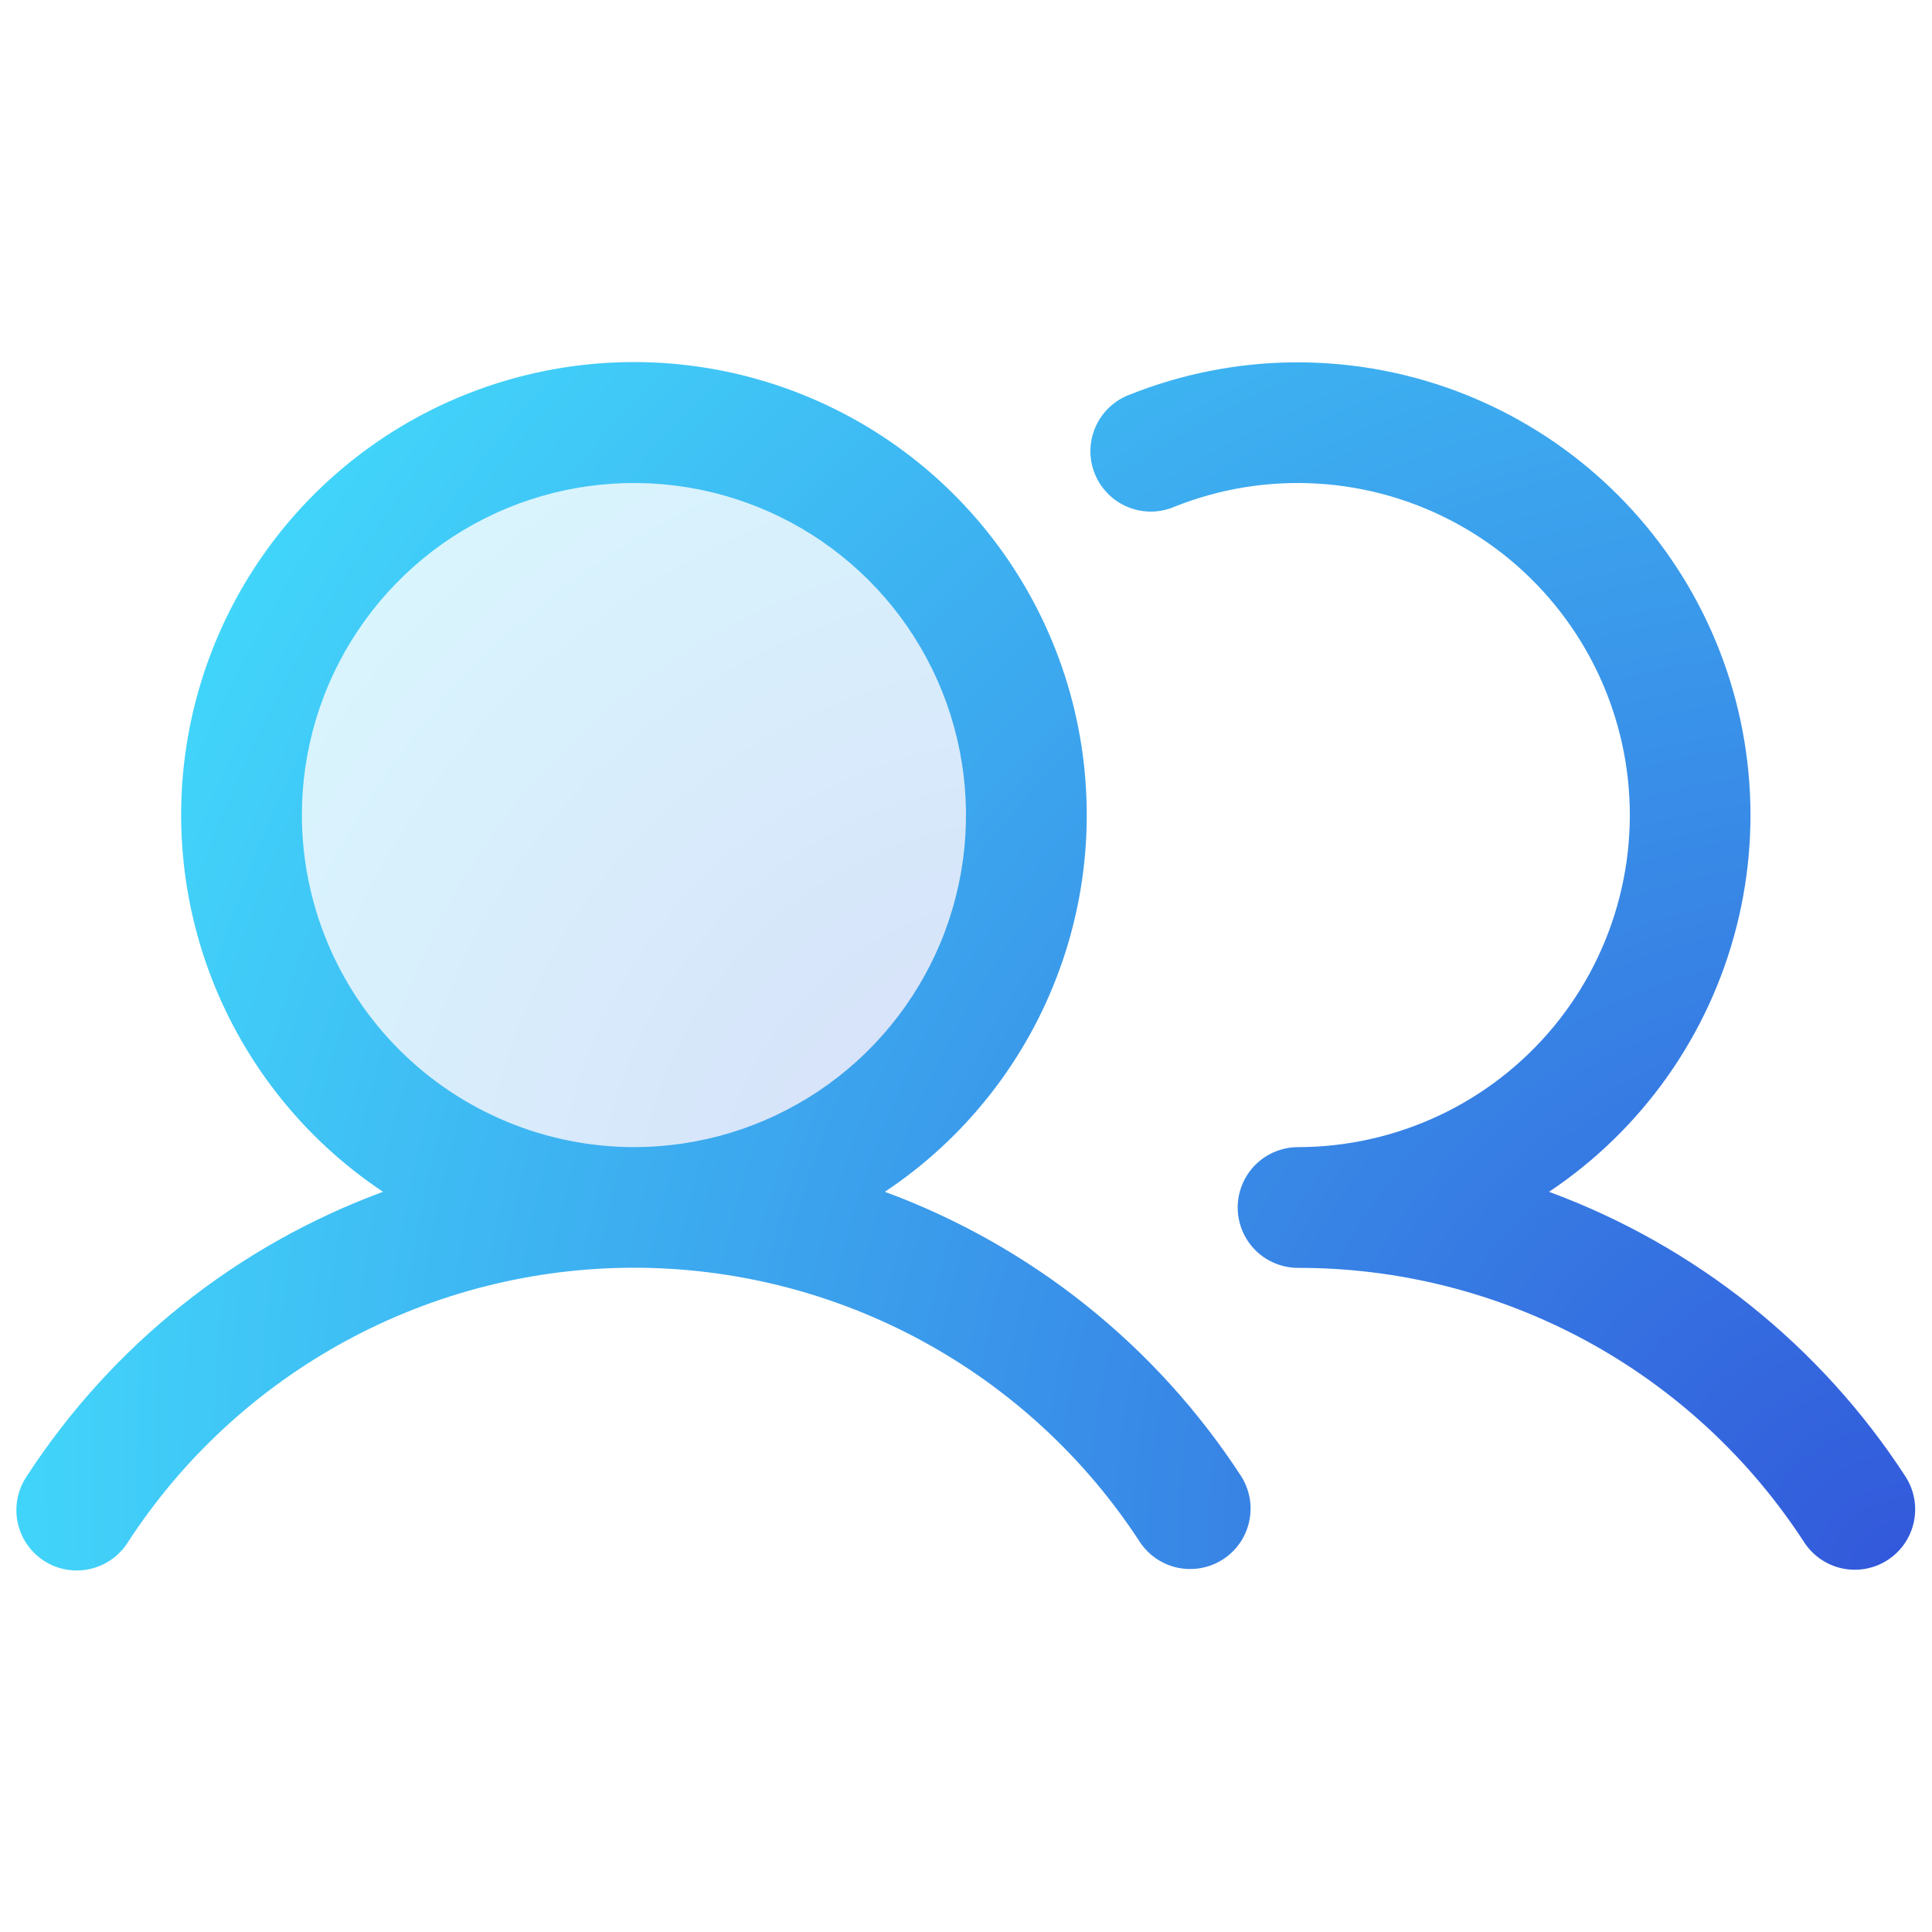 <svg xmlns="http://www.w3.org/2000/svg" width="40" height="40" viewBox="0 0 40 40" fill="none"><path opacity="0.2" d="M21.25 16.875C21.25 18.482 20.773 20.053 19.881 21.389C18.988 22.725 17.719 23.767 16.234 24.381C14.75 24.997 13.116 25.157 11.54 24.844C9.964 24.53 8.516 23.756 7.38 22.62C6.243 21.484 5.47 20.036 5.156 18.46C4.843 16.884 5.004 15.25 5.618 13.766C6.233 12.281 7.275 11.012 8.611 10.119C9.947 9.227 11.518 8.75 13.125 8.75C15.28 8.75 17.346 9.606 18.87 11.13C20.394 12.653 21.25 14.72 21.25 16.875Z" fill="url(#paint0_radial_29_237)"></path><path d="M18.32 24.675C19.996 23.56 21.268 21.935 21.948 20.041C22.629 18.147 22.681 16.084 22.099 14.157C21.516 12.231 20.329 10.543 18.713 9.343C17.097 8.144 15.138 7.496 13.125 7.496C11.113 7.496 9.153 8.144 7.537 9.343C5.921 10.543 4.734 12.231 4.152 14.157C3.569 16.084 3.622 18.147 4.302 20.041C4.983 21.935 6.255 23.56 7.93 24.675C4.899 25.792 2.311 27.859 0.552 30.567C0.459 30.705 0.395 30.859 0.363 31.022C0.331 31.184 0.331 31.351 0.364 31.514C0.397 31.676 0.462 31.83 0.555 31.967C0.648 32.104 0.767 32.221 0.906 32.312C1.045 32.403 1.2 32.465 1.363 32.494C1.526 32.524 1.693 32.522 1.855 32.486C2.017 32.451 2.17 32.384 2.306 32.289C2.442 32.194 2.557 32.073 2.646 31.933C3.78 30.187 5.334 28.753 7.164 27.76C8.994 26.767 11.043 26.247 13.125 26.247C15.207 26.247 17.257 26.767 19.087 27.76C20.917 28.753 22.47 30.187 23.605 31.933C23.788 32.205 24.071 32.395 24.393 32.46C24.715 32.525 25.05 32.461 25.325 32.282C25.6 32.103 25.793 31.822 25.863 31.501C25.933 31.18 25.874 30.845 25.699 30.567C23.939 27.859 21.351 25.792 18.32 24.675ZM6.25 16.875C6.25 15.515 6.653 14.186 7.409 13.056C8.164 11.925 9.238 11.044 10.494 10.523C11.751 10.003 13.133 9.867 14.466 10.132C15.8 10.397 17.025 11.052 17.987 12.014C18.948 12.975 19.603 14.2 19.868 15.534C20.133 16.867 19.997 18.25 19.477 19.506C18.956 20.762 18.075 21.836 16.945 22.591C15.814 23.347 14.485 23.75 13.125 23.75C11.303 23.748 9.555 23.023 8.266 21.734C6.977 20.445 6.252 18.698 6.25 16.875ZM39.085 32.297C38.807 32.478 38.469 32.541 38.144 32.473C37.82 32.405 37.536 32.21 37.355 31.933C36.221 30.186 34.668 28.751 32.838 27.758C31.007 26.766 28.957 26.247 26.875 26.25C26.544 26.25 26.226 26.118 25.991 25.884C25.757 25.649 25.625 25.331 25.625 25C25.625 24.669 25.757 24.351 25.991 24.116C26.226 23.882 26.544 23.75 26.875 23.75C27.888 23.749 28.887 23.524 29.803 23.092C30.719 22.66 31.527 22.031 32.172 21.25C32.816 20.469 33.28 19.556 33.53 18.575C33.781 17.594 33.811 16.569 33.62 15.575C33.428 14.581 33.02 13.641 32.423 12.823C31.826 12.005 31.056 11.329 30.168 10.844C29.28 10.358 28.295 10.074 27.285 10.013C26.274 9.951 25.262 10.114 24.322 10.489C24.169 10.555 24.004 10.59 23.837 10.592C23.67 10.593 23.504 10.561 23.349 10.497C23.195 10.434 23.055 10.34 22.938 10.221C22.82 10.102 22.727 9.961 22.666 9.806C22.603 9.651 22.573 9.485 22.576 9.318C22.579 9.151 22.616 8.986 22.684 8.834C22.752 8.681 22.85 8.543 22.972 8.429C23.094 8.315 23.237 8.226 23.394 8.169C25.546 7.31 27.94 7.28 30.114 8.082C32.288 8.885 34.087 10.464 35.165 12.515C36.243 14.566 36.524 16.943 35.952 19.189C35.381 21.434 33.998 23.389 32.071 24.675C35.101 25.792 37.689 27.859 39.449 30.567C39.63 30.845 39.693 31.183 39.625 31.507C39.556 31.832 39.362 32.116 39.085 32.297Z" fill="url(#paint1_radial_29_237)"></path><defs><radialGradient id="paint0_radial_29_237" cx="0" cy="0" r="1" gradientUnits="userSpaceOnUse" gradientTransform="translate(21.25 25) rotate(-135) scale(22.981 23.894)"><stop stop-color="#3257DA"></stop><stop offset="1" stop-color="#44E9FF"></stop></radialGradient><radialGradient id="paint1_radial_29_237" cx="0" cy="0" r="1" gradientUnits="userSpaceOnUse" gradientTransform="translate(39.652 32.515) rotate(-147.527) scale(46.599 43.891)"><stop stop-color="#3257DA"></stop><stop offset="1" stop-color="#44E9FF"></stop></radialGradient></defs></svg>